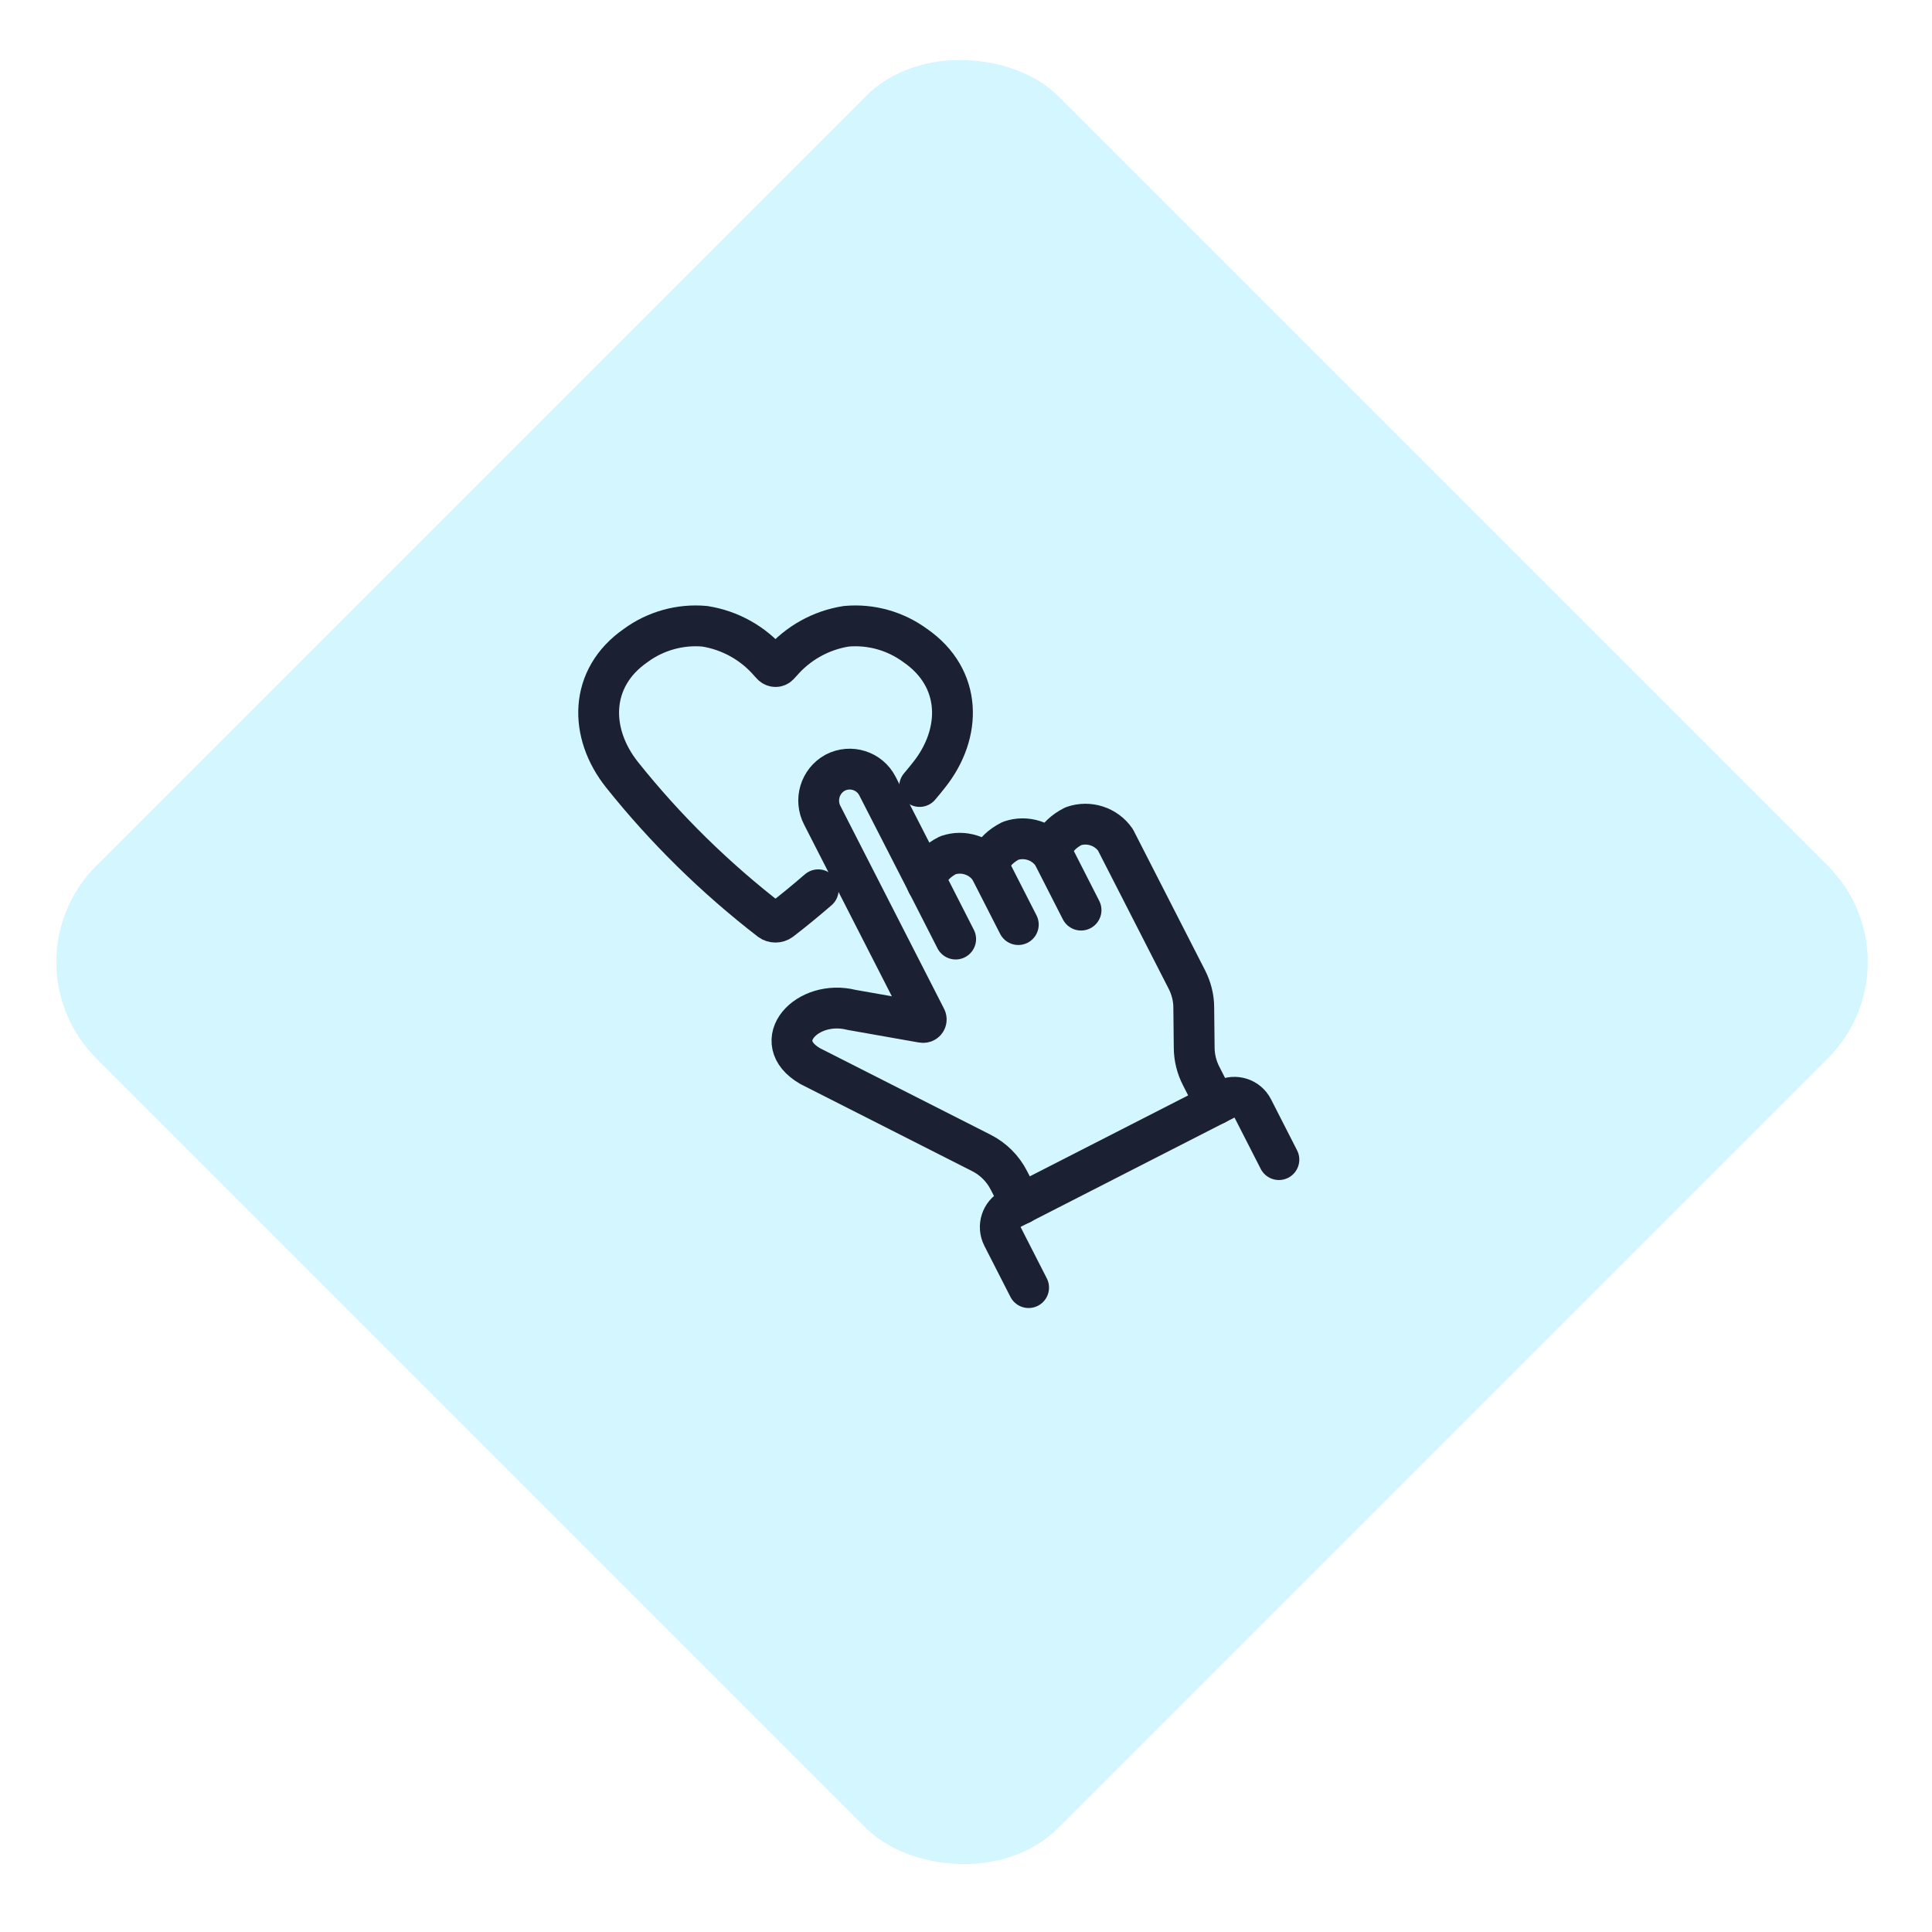 <svg xmlns="http://www.w3.org/2000/svg" width="71" height="71" viewBox="0 0 71 71" fill="none"><g id="Increased client engagement"><rect id="Rectangle 1616" y="35.355" width="50" height="50" rx="5" transform="rotate(-45 0 35.355)" fill="#28D5FE" fill-opacity="0.2"></rect><g id="Increased client engagement_2"><g id="We_care"><path id="Path_14280" d="M30.069 32.699C29.622 33.085 29.166 33.462 28.689 33.828C28.634 33.868 28.569 33.888 28.499 33.888C28.428 33.888 28.363 33.868 28.308 33.828C26.287 32.268 24.456 30.472 22.867 28.481C21.643 26.952 21.633 24.916 23.368 23.717C24.095 23.185 24.998 22.934 25.896 23.015C26.829 23.16 27.681 23.637 28.293 24.354L28.378 24.444C28.444 24.509 28.549 24.514 28.614 24.449C28.614 24.449 28.614 24.449 28.619 24.444C28.649 24.414 28.674 24.384 28.704 24.354C29.316 23.637 30.169 23.16 31.102 23.015C32.004 22.934 32.902 23.185 33.634 23.722C35.37 24.921 35.36 26.957 34.136 28.486C34.026 28.627 33.91 28.767 33.795 28.903" stroke="#1B2032" stroke-width="1.5" stroke-linecap="round" stroke-linejoin="round"></path><path id="Path_14281" d="M34.071 32.464C34.006 32.333 34.106 31.802 34.834 31.43C35.4 31.235 36.032 31.436 36.378 31.932L37.422 33.978" stroke="#1B2032" stroke-width="1.5" stroke-linecap="round" stroke-linejoin="round"></path><path id="Path_14282" d="M36.378 31.931C36.313 31.801 36.413 31.269 37.14 30.898C37.707 30.703 38.339 30.903 38.685 31.4L39.728 33.446" stroke="#1B2032" stroke-width="1.5" stroke-linecap="round" stroke-linejoin="round"></path><path id="Path_14283" d="M38.685 31.395C38.62 31.27 38.72 30.733 39.447 30.362C40.014 30.166 40.646 30.367 40.992 30.864L43.62 36.004C43.78 36.32 43.87 36.671 43.87 37.022L43.886 38.492C43.886 38.858 43.976 39.224 44.146 39.55L44.673 40.583" stroke="#1B2032" stroke-width="1.5" stroke-linecap="round" stroke-linejoin="round"></path><path id="Path_14284" d="M35.12 34.51L34.077 32.464L32.246 28.888C31.955 28.321 31.258 28.1 30.691 28.396C30.134 28.702 29.924 29.399 30.22 29.966L34.026 37.413C34.056 37.469 34.031 37.539 33.976 37.564C33.956 37.574 33.931 37.579 33.906 37.574L31.293 37.113C29.663 36.701 28.209 38.271 29.773 39.179L36.073 42.374C36.504 42.594 36.855 42.945 37.076 43.377L37.522 44.244" stroke="#1B2032" stroke-width="1.5" stroke-linecap="round" stroke-linejoin="round"></path><path id="Path_14285" d="M37.801 47.319L36.843 45.443C36.653 45.067 36.798 44.606 37.174 44.415L45.013 40.408C45.389 40.217 45.851 40.363 46.041 40.739L46.999 42.615" stroke="#1B2032" stroke-width="1.5" stroke-linecap="round" stroke-linejoin="round"></path></g></g></g></svg>